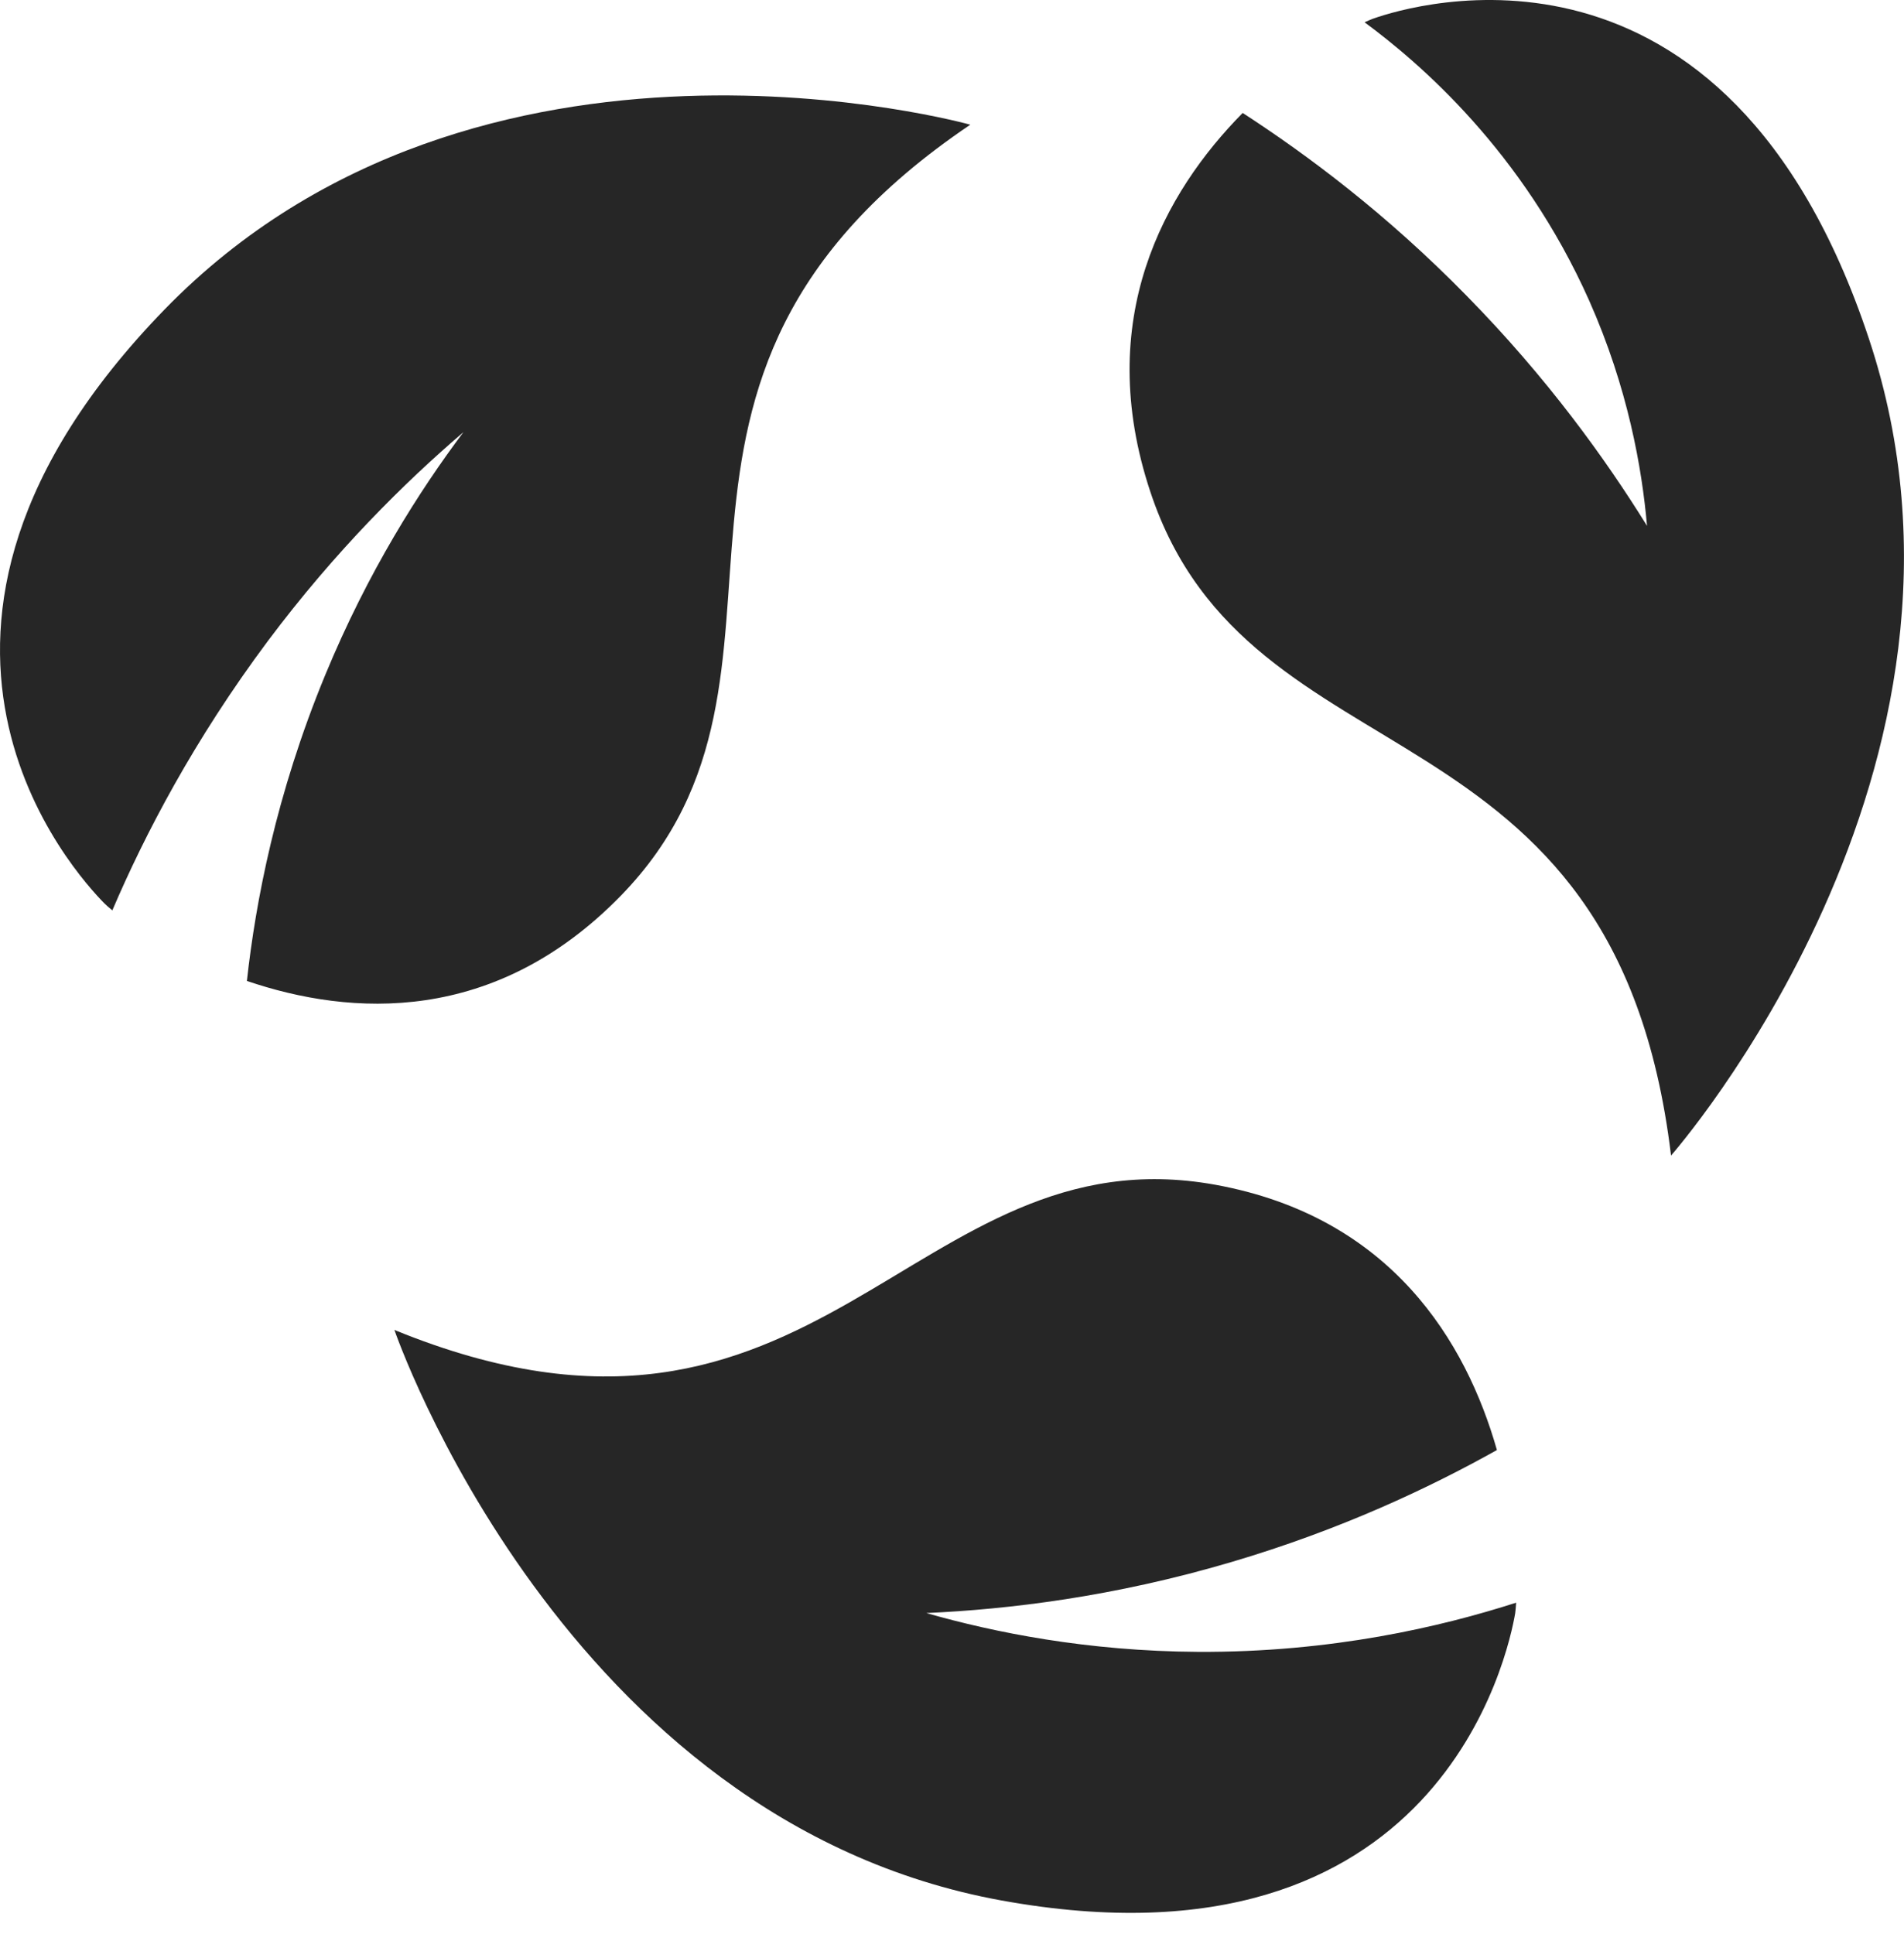 <svg width="64" height="65" viewBox="0 0 64 65" fill="none" xmlns="http://www.w3.org/2000/svg">
<path d="M3.507 30.359C3.563 30.416 3.653 30.494 3.776 30.596C4.862 28.054 6.519 24.872 9.004 21.543C11.277 18.507 13.617 16.201 15.576 14.526C14.109 16.482 12.374 19.193 10.93 22.69C9.273 26.705 8.59 30.326 8.299 32.968C11.803 34.16 16.628 34.453 20.871 30.101C28.193 22.577 19.751 12.873 32.615 4.191C32.615 4.191 16.079 -0.442 5.534 10.399C-5.012 21.25 2.589 29.426 3.507 30.359Z" fill="#262626"/>
<path d="M56.168 38.837C56.168 38.837 67.632 25.837 62.818 11.376C58.015 -3.086 47.424 0.186 46.193 0.614C46.115 0.636 46.003 0.692 45.868 0.749C47.727 2.121 51.175 5.078 53.414 10.094C54.724 13.04 55.194 15.75 55.362 17.673C53.974 15.435 52.014 12.703 49.294 9.936C46.607 7.192 43.954 5.213 41.771 3.796C39.151 6.45 36.733 10.724 38.67 16.538C42.006 26.58 54.287 23.217 56.168 38.826V38.837Z" fill="#262626"/>
<path d="M50.314 48.724C49.284 45.114 46.776 40.897 40.854 39.818C30.61 37.962 27.576 50.546 13.258 44.698C13.258 44.698 18.911 61.195 33.667 63.872C48.422 66.548 50.706 55.516 50.93 54.223C50.941 54.145 50.952 54.021 50.963 53.863C48.444 54.673 44.761 55.539 40.272 55.516C36.544 55.494 33.42 54.864 31.137 54.212C33.879 54.088 37.428 53.672 41.414 52.491C45.063 51.412 48.041 50.006 50.314 48.735V48.724Z" fill="#262626"/>
</svg>
